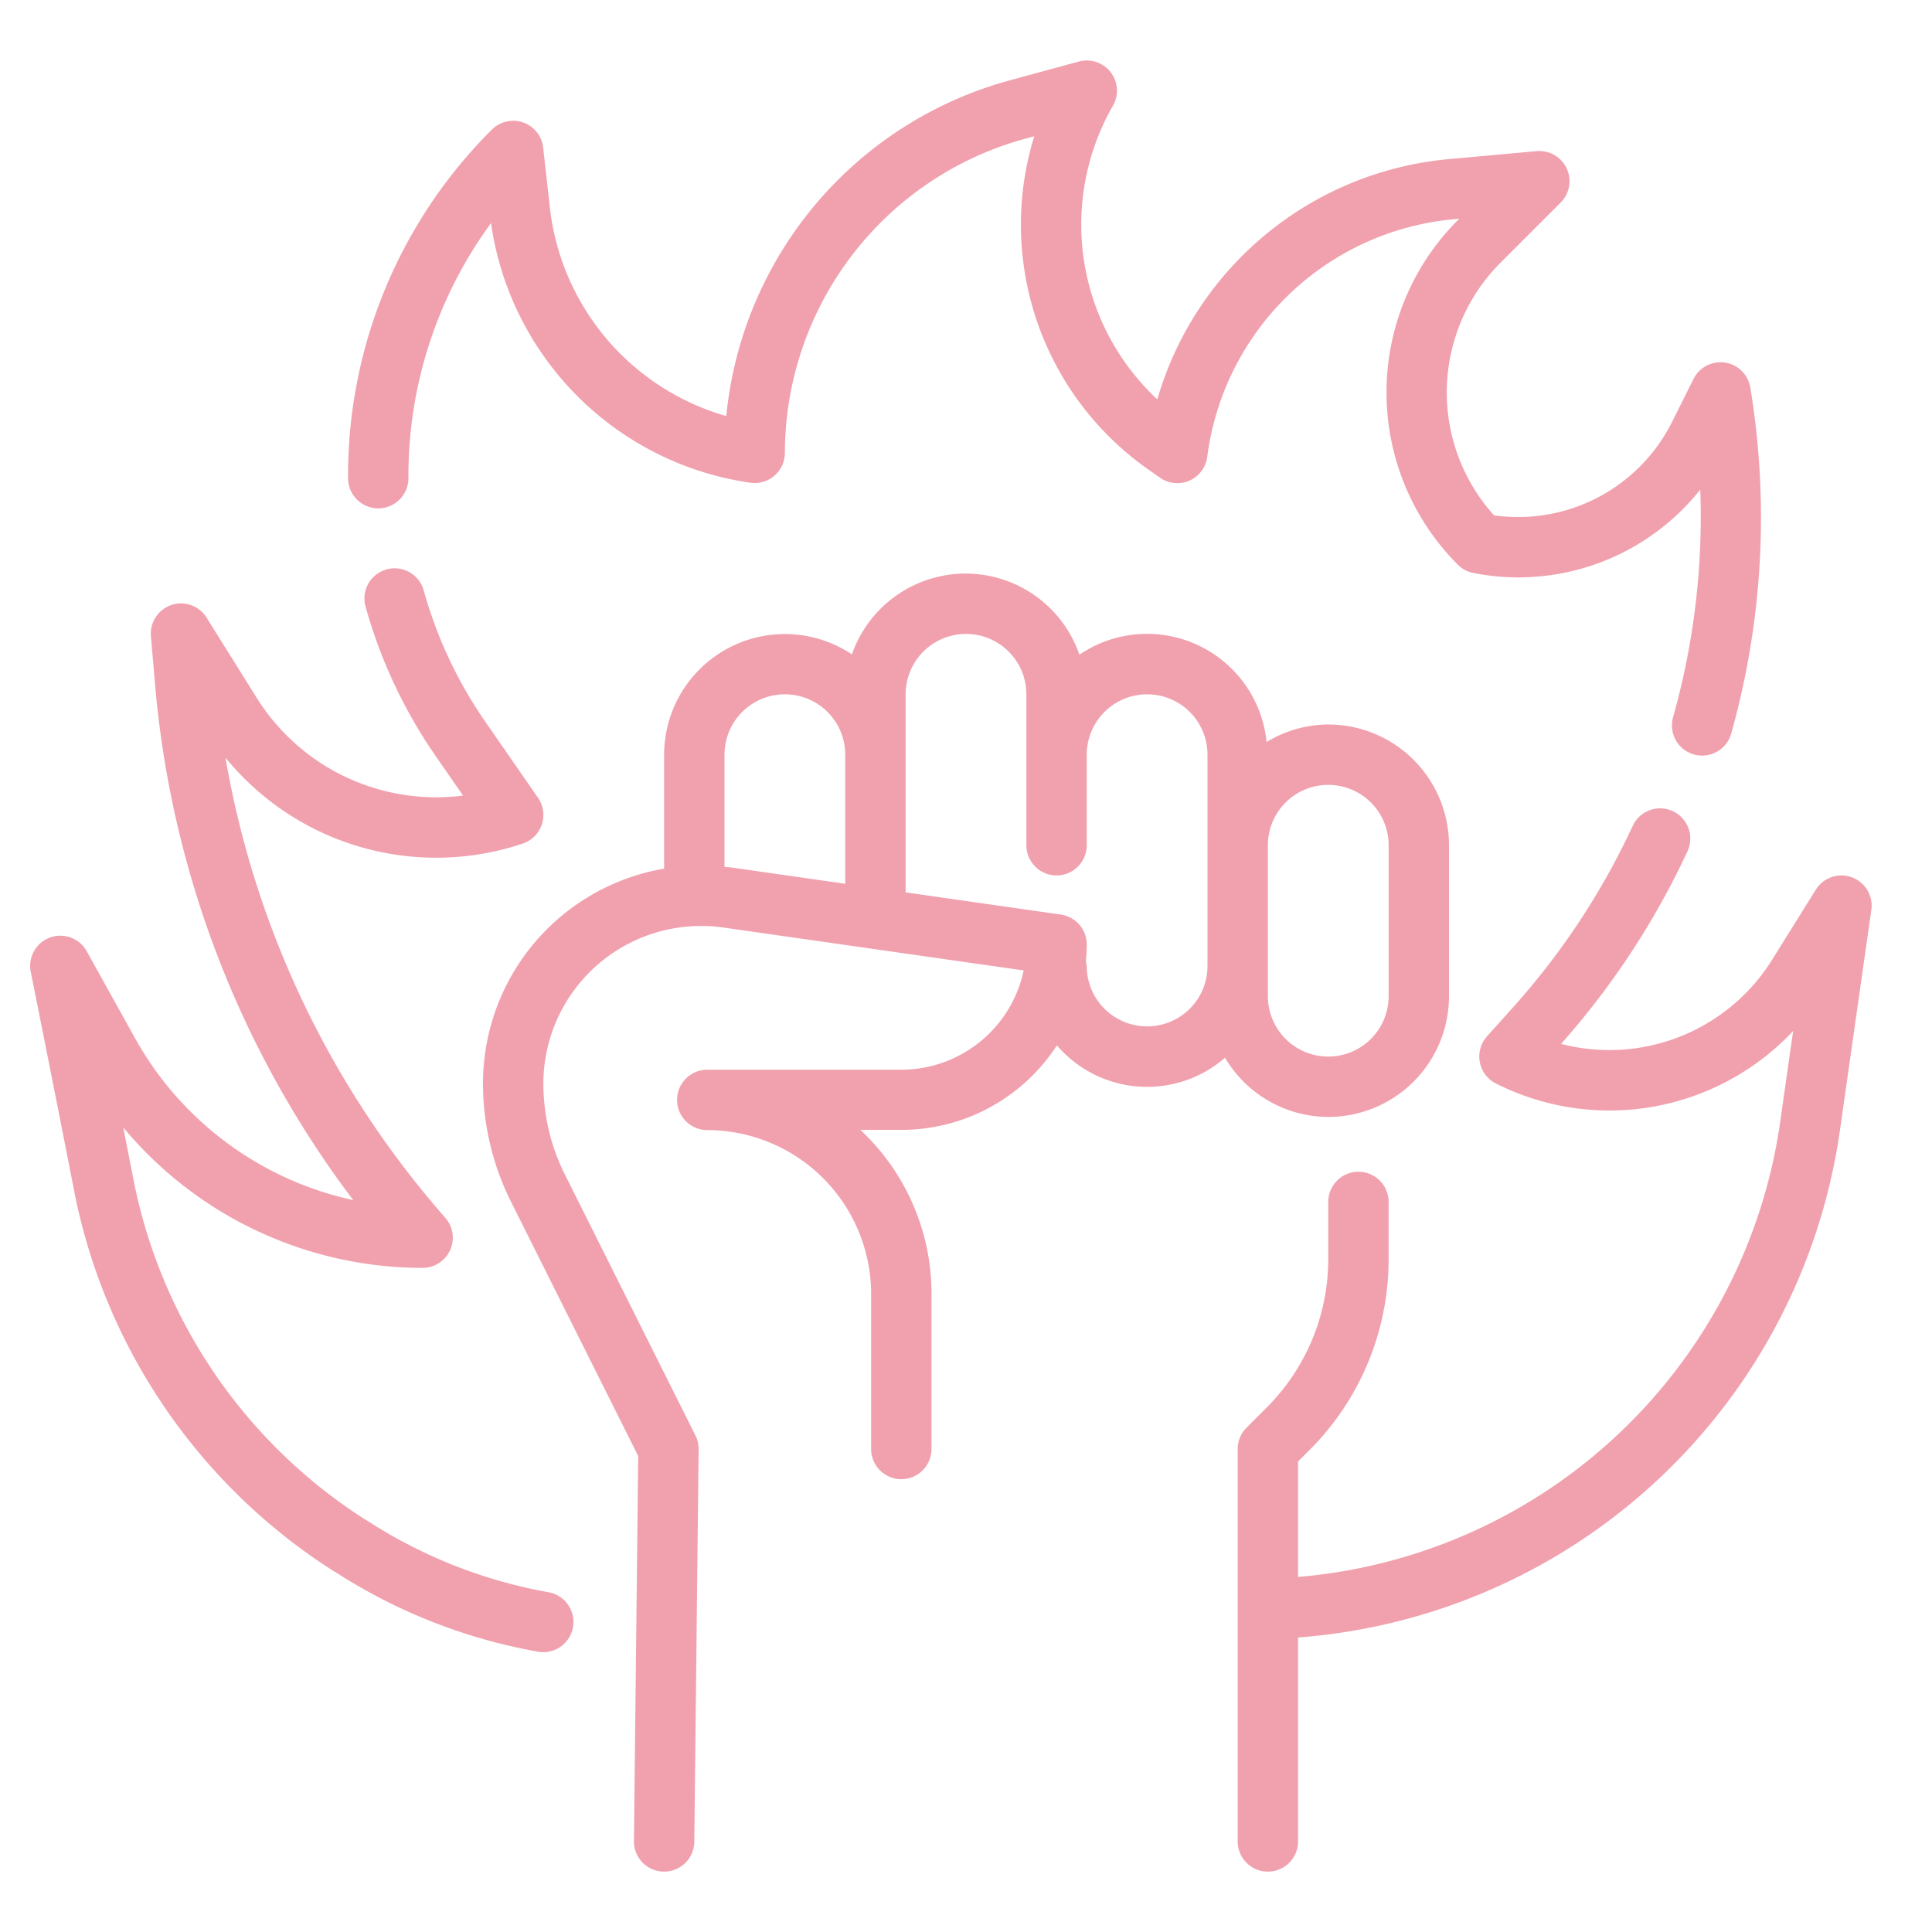 <?xml version="1.0" encoding="UTF-8"?> <svg xmlns="http://www.w3.org/2000/svg" viewBox="0 0 64 64"><g id="Outline"><path d="M12.53,16.84h0a1,1,0,0,0,1-1,14.167,14.167,0,0,1,2.735-8.449,10.13,10.13,0,0,0,8.593,8.6A1,1,0,0,0,26,15,10.813,10.813,0,0,1,33.942,4.6l.319-.087a9.908,9.908,0,0,0,3.723,11l.44.31a1,1,0,0,0,1.568-.694A9.067,9.067,0,0,1,48.12,7.266l.22-.02-.047.047a8.073,8.073,0,0,0,0,11.414.991.991,0,0,0,.511.273,7.7,7.7,0,0,0,7.519-2.76,24.459,24.459,0,0,1-.9,7.538,1,1,0,0,0,1.925.544,26.449,26.449,0,0,0,.633-11.467,1,1,0,0,0-1.881-.282l-.719,1.439a5.7,5.7,0,0,1-5.89,3.079,6.079,6.079,0,0,1,.211-8.364l2-2a1,1,0,0,0-.8-1.7l-2.972.27a11.1,11.1,0,0,0-9.593,7.952A7.911,7.911,0,0,1,36.869,3.5a1,1,0,0,0-1.131-1.461l-2.321.631a12.82,12.82,0,0,0-9.358,11.113,8.13,8.13,0,0,1-5.845-6.92l-.22-1.97a1,1,0,0,0-1.7-.6A16.159,16.159,0,0,0,11.53,15.842,1,1,0,0,0,12.53,16.84Z" fill="#000000" style="fill: rgb(241, 161, 174);"></path><path d="M18.176,52.746a16.3,16.3,0,0,1-5.952-2.334l-.126-.075A17.315,17.315,0,0,1,4.432,39.128c-.118-.6-.235-1.2-.349-1.781A12.9,12.9,0,0,0,14,42a1,1,0,0,0,.752-1.659A31.044,31.044,0,0,1,7.47,25.1a9.007,9.007,0,0,0,9.845,2.845,1,1,0,0,0,.507-1.518l-1.759-2.539a14.424,14.424,0,0,1-2.03-4.34,1,1,0,0,0-1.927.535,16.445,16.445,0,0,0,2.312,4.942l.921,1.329A7.006,7.006,0,0,1,8.5,23.11l-1.65-2.64A1,1,0,0,0,5,21.085l.121,1.408A33.009,33.009,0,0,0,11.7,39.754a10.909,10.909,0,0,1-7.225-5.36l-1.6-2.88A1,1,0,0,0,1.02,32.2s.729,3.628,1.449,7.316a19.345,19.345,0,0,0,8.577,12.525l.124.074a18.227,18.227,0,0,0,6.654,2.6A.963.963,0,0,0,18,54.73a1,1,0,0,0,.175-1.984Z" fill="#000000" style="fill: rgb(241, 161, 174);"></path><path d="M61.342,29.061a1,1,0,0,0-1.191.41L58.712,31.78a6.352,6.352,0,0,1-7,2.8A26.277,26.277,0,0,0,55.9,28.2a1,1,0,0,0-1.814-.843,24.232,24.232,0,0,1-3.968,6.015l-.86.96a1,1,0,0,0,.3,1.562A8.347,8.347,0,0,0,59.4,34.153l-.428,3.005A17.62,17.62,0,0,1,43,52.238V48.414l.367-.367A8.93,8.93,0,0,0,46,41.69V39.816a1,1,0,0,0-2,0V41.69a6.945,6.945,0,0,1-2.047,4.943l-.66.66A1,1,0,0,0,41,48V61a1,1,0,0,0,2,0V54.244a19.621,19.621,0,0,0,17.95-16.8l1.04-7.3A1,1,0,0,0,61.342,29.061Z" fill="#000000" style="fill: rgb(241, 161, 174);"></path><path d="M44,37a4,4,0,0,0,4-4V28a4,4,0,0,0-4-4,3.956,3.956,0,0,0-2.043.58,3.979,3.979,0,0,0-6.2-2.892,3.988,3.988,0,0,0-7.536-.011A4,4,0,0,0,22,25v3.775a7.219,7.219,0,0,0-6,7.118,8.761,8.761,0,0,0,.92,3.9l4.221,8.44L21,60.989A1,1,0,0,0,21.989,62H22a1,1,0,0,0,1-.989l.143-13a1.009,1.009,0,0,0-.105-.458L18.709,38.9a6.745,6.745,0,0,1-.709-3,5.227,5.227,0,0,1,5.965-5.174l9.946,1.421a4.149,4.149,0,0,1-4.054,3.289H23.429a1,1,0,0,0,0,2,5.434,5.434,0,0,1,5.428,5.428V48a1,1,0,0,0,2,0V42.857A7.412,7.412,0,0,0,28.5,37.429h1.362a6.14,6.14,0,0,0,5.149-2.8,3.934,3.934,0,0,0,5.569.41A3.988,3.988,0,0,0,44,37Zm0-11a2,2,0,0,1,2,2v5a2,2,0,0,1-4,0V28A2,2,0,0,1,44,26ZM24,28.718V25a2,2,0,0,1,4,0v4.276l-3.751-.536C24.166,28.728,24.083,28.727,24,28.718ZM38,34a2,2,0,0,1-2-2,.979.979,0,0,0-.029-.143c.018-.189.029-.379.029-.571a1,1,0,0,0-.858-.99L30,29.561V23a2,2,0,0,1,4,0v5a1,1,0,0,0,2,0V25a2,2,0,0,1,4,0v7A2,2,0,0,1,38,34Z" fill="#000000" style="fill: rgb(241, 161, 174);"></path></g></svg> 